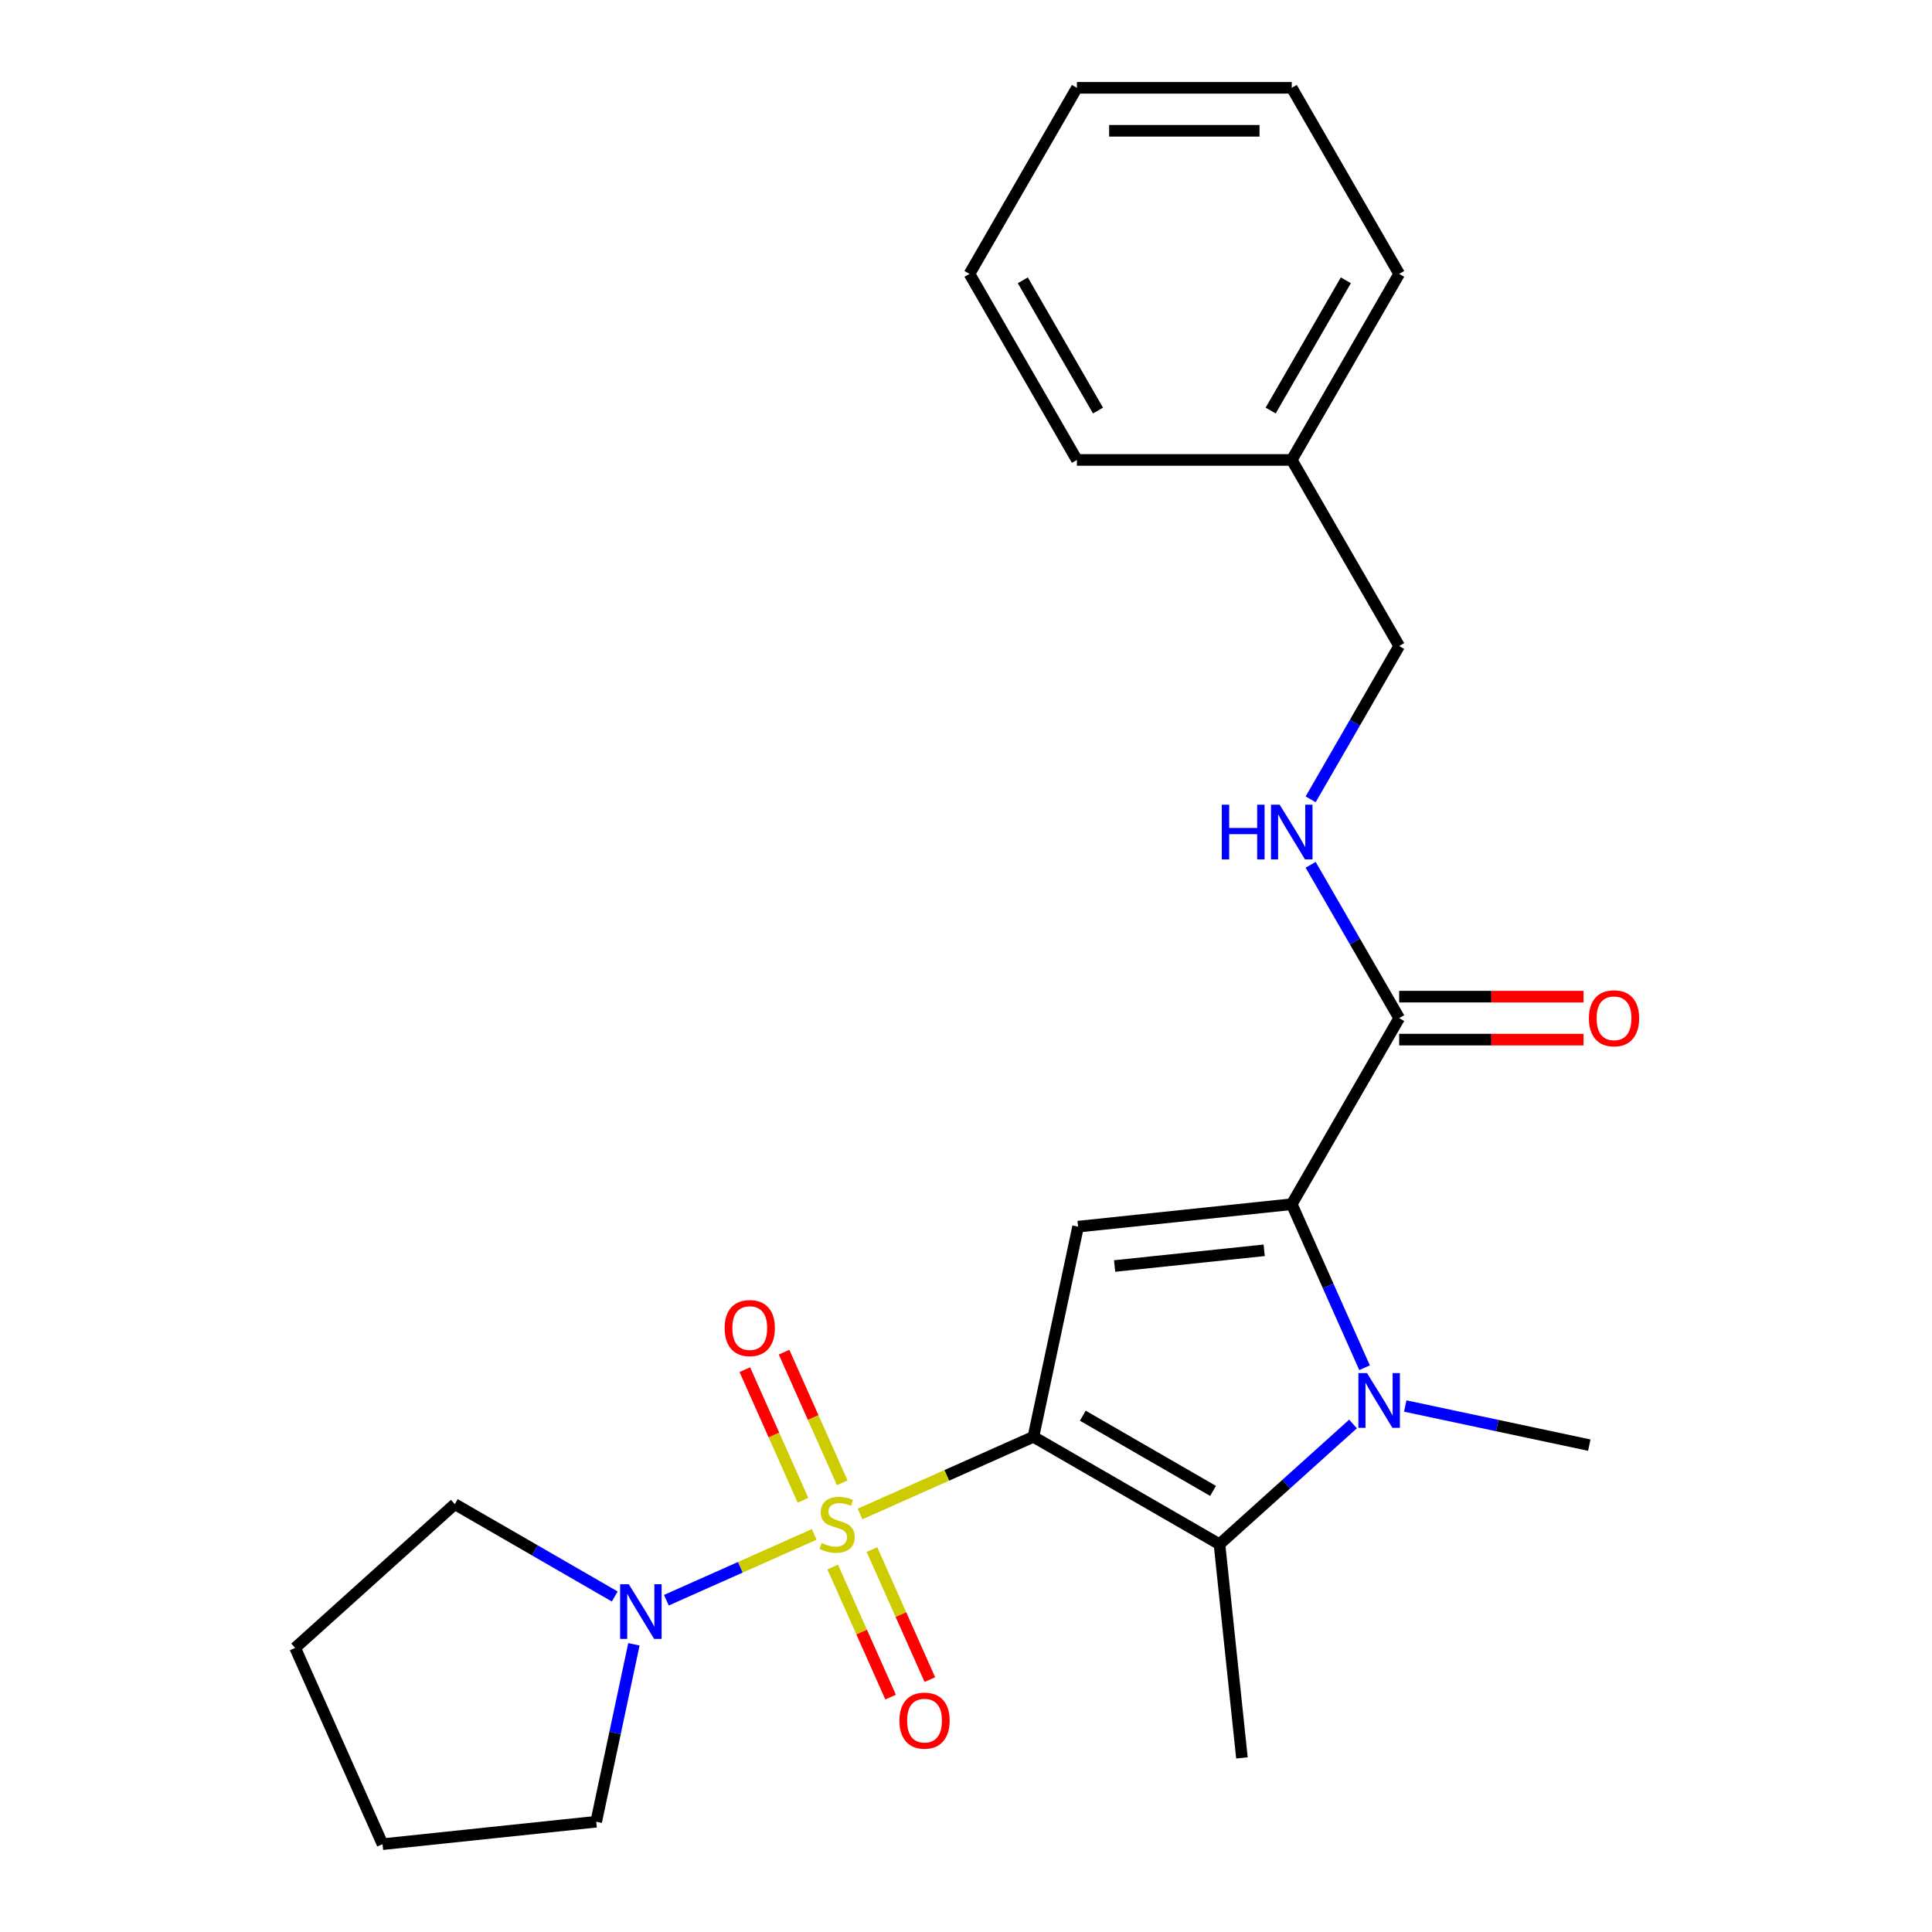 <?xml version='1.0' encoding='iso-8859-1'?>
<svg version='1.1' baseProfile='full'
              xmlns='http://www.w3.org/2000/svg'
                      xmlns:rdkit='http://www.rdkit.org/xml'
                      xmlns:xlink='http://www.w3.org/1999/xlink'
                  xml:space='preserve'
width='1000px' height='1000px' viewBox='0 0 1000 1000'>
<!-- END OF HEADER -->
<rect style='opacity:1.0;fill:#FFFFFF;stroke:none' width='1000' height='1000' x='0' y='0'> </rect>
<path class='bond-0' d='M 534.893,743.686 L 490.028,763.661' style='fill:none;fill-rule:evenodd;stroke:#000000;stroke-width:6px;stroke-linecap:butt;stroke-linejoin:miter;stroke-opacity:1' />
<path class='bond-0' d='M 490.028,763.661 L 445.163,783.636' style='fill:none;fill-rule:evenodd;stroke:#CCCC00;stroke-width:6px;stroke-linecap:butt;stroke-linejoin:miter;stroke-opacity:1' />
<path class='bond-1' d='M 534.893,743.686 L 558.014,634.912' style='fill:none;fill-rule:evenodd;stroke:#000000;stroke-width:6px;stroke-linecap:butt;stroke-linejoin:miter;stroke-opacity:1' />
<path class='bond-4' d='M 534.893,743.686 L 631.199,799.288' style='fill:none;fill-rule:evenodd;stroke:#000000;stroke-width:6px;stroke-linecap:butt;stroke-linejoin:miter;stroke-opacity:1' />
<path class='bond-4' d='M 560.459,732.765 L 627.873,771.687' style='fill:none;fill-rule:evenodd;stroke:#000000;stroke-width:6px;stroke-linecap:butt;stroke-linejoin:miter;stroke-opacity:1' />
<path class='bond-5' d='M 421.443,794.197 L 383.176,811.235' style='fill:none;fill-rule:evenodd;stroke:#CCCC00;stroke-width:6px;stroke-linecap:butt;stroke-linejoin:miter;stroke-opacity:1' />
<path class='bond-5' d='M 383.176,811.235 L 344.909,828.272' style='fill:none;fill-rule:evenodd;stroke:#0000FF;stroke-width:6px;stroke-linecap:butt;stroke-linejoin:miter;stroke-opacity:1' />
<path class='bond-7' d='M 435.938,767.494 L 420.886,733.687' style='fill:none;fill-rule:evenodd;stroke:#CCCC00;stroke-width:6px;stroke-linecap:butt;stroke-linejoin:miter;stroke-opacity:1' />
<path class='bond-7' d='M 420.886,733.687 L 405.835,699.881' style='fill:none;fill-rule:evenodd;stroke:#FF0000;stroke-width:6px;stroke-linecap:butt;stroke-linejoin:miter;stroke-opacity:1' />
<path class='bond-7' d='M 415.62,776.54 L 400.568,742.734' style='fill:none;fill-rule:evenodd;stroke:#CCCC00;stroke-width:6px;stroke-linecap:butt;stroke-linejoin:miter;stroke-opacity:1' />
<path class='bond-7' d='M 400.568,742.734 L 385.517,708.927' style='fill:none;fill-rule:evenodd;stroke:#FF0000;stroke-width:6px;stroke-linecap:butt;stroke-linejoin:miter;stroke-opacity:1' />
<path class='bond-8' d='M 431.007,811.1 L 445.992,844.756' style='fill:none;fill-rule:evenodd;stroke:#CCCC00;stroke-width:6px;stroke-linecap:butt;stroke-linejoin:miter;stroke-opacity:1' />
<path class='bond-8' d='M 445.992,844.756 L 460.977,878.413' style='fill:none;fill-rule:evenodd;stroke:#FF0000;stroke-width:6px;stroke-linecap:butt;stroke-linejoin:miter;stroke-opacity:1' />
<path class='bond-8' d='M 451.325,802.054 L 466.31,835.71' style='fill:none;fill-rule:evenodd;stroke:#CCCC00;stroke-width:6px;stroke-linecap:butt;stroke-linejoin:miter;stroke-opacity:1' />
<path class='bond-8' d='M 466.31,835.71 L 481.295,869.367' style='fill:none;fill-rule:evenodd;stroke:#FF0000;stroke-width:6px;stroke-linecap:butt;stroke-linejoin:miter;stroke-opacity:1' />
<path class='bond-2' d='M 558.014,634.912 L 668.609,623.288' style='fill:none;fill-rule:evenodd;stroke:#000000;stroke-width:6px;stroke-linecap:butt;stroke-linejoin:miter;stroke-opacity:1' />
<path class='bond-2' d='M 576.928,655.287 L 654.344,647.15' style='fill:none;fill-rule:evenodd;stroke:#000000;stroke-width:6px;stroke-linecap:butt;stroke-linejoin:miter;stroke-opacity:1' />
<path class='bond-6' d='M 668.609,623.288 L 724.211,526.982' style='fill:none;fill-rule:evenodd;stroke:#000000;stroke-width:6px;stroke-linecap:butt;stroke-linejoin:miter;stroke-opacity:1' />
<path class='bond-24' d='M 668.609,623.288 L 687.453,665.613' style='fill:none;fill-rule:evenodd;stroke:#000000;stroke-width:6px;stroke-linecap:butt;stroke-linejoin:miter;stroke-opacity:1' />
<path class='bond-24' d='M 687.453,665.613 L 706.297,707.938' style='fill:none;fill-rule:evenodd;stroke:#0000FF;stroke-width:6px;stroke-linecap:butt;stroke-linejoin:miter;stroke-opacity:1' />
<path class='bond-3' d='M 700.319,737.051 L 665.759,768.17' style='fill:none;fill-rule:evenodd;stroke:#0000FF;stroke-width:6px;stroke-linecap:butt;stroke-linejoin:miter;stroke-opacity:1' />
<path class='bond-3' d='M 665.759,768.17 L 631.199,799.288' style='fill:none;fill-rule:evenodd;stroke:#000000;stroke-width:6px;stroke-linecap:butt;stroke-linejoin:miter;stroke-opacity:1' />
<path class='bond-11' d='M 727.36,727.752 L 774.987,737.875' style='fill:none;fill-rule:evenodd;stroke:#0000FF;stroke-width:6px;stroke-linecap:butt;stroke-linejoin:miter;stroke-opacity:1' />
<path class='bond-11' d='M 774.987,737.875 L 822.614,747.999' style='fill:none;fill-rule:evenodd;stroke:#000000;stroke-width:6px;stroke-linecap:butt;stroke-linejoin:miter;stroke-opacity:1' />
<path class='bond-13' d='M 631.199,799.288 L 642.823,909.883' style='fill:none;fill-rule:evenodd;stroke:#000000;stroke-width:6px;stroke-linecap:butt;stroke-linejoin:miter;stroke-opacity:1' />
<path class='bond-14' d='M 328.113,851.088 L 318.353,897.005' style='fill:none;fill-rule:evenodd;stroke:#0000FF;stroke-width:6px;stroke-linecap:butt;stroke-linejoin:miter;stroke-opacity:1' />
<path class='bond-14' d='M 318.353,897.005 L 308.593,942.921' style='fill:none;fill-rule:evenodd;stroke:#000000;stroke-width:6px;stroke-linecap:butt;stroke-linejoin:miter;stroke-opacity:1' />
<path class='bond-15' d='M 318.193,826.342 L 276.8,802.444' style='fill:none;fill-rule:evenodd;stroke:#0000FF;stroke-width:6px;stroke-linecap:butt;stroke-linejoin:miter;stroke-opacity:1' />
<path class='bond-15' d='M 276.8,802.444 L 235.408,778.545' style='fill:none;fill-rule:evenodd;stroke:#000000;stroke-width:6px;stroke-linecap:butt;stroke-linejoin:miter;stroke-opacity:1' />
<path class='bond-9' d='M 724.211,526.982 L 701.3,487.3' style='fill:none;fill-rule:evenodd;stroke:#000000;stroke-width:6px;stroke-linecap:butt;stroke-linejoin:miter;stroke-opacity:1' />
<path class='bond-9' d='M 701.3,487.3 L 678.389,447.617' style='fill:none;fill-rule:evenodd;stroke:#0000FF;stroke-width:6px;stroke-linecap:butt;stroke-linejoin:miter;stroke-opacity:1' />
<path class='bond-10' d='M 724.211,538.103 L 771.923,538.103' style='fill:none;fill-rule:evenodd;stroke:#000000;stroke-width:6px;stroke-linecap:butt;stroke-linejoin:miter;stroke-opacity:1' />
<path class='bond-10' d='M 771.923,538.103 L 819.635,538.103' style='fill:none;fill-rule:evenodd;stroke:#FF0000;stroke-width:6px;stroke-linecap:butt;stroke-linejoin:miter;stroke-opacity:1' />
<path class='bond-10' d='M 724.211,515.862 L 771.923,515.862' style='fill:none;fill-rule:evenodd;stroke:#000000;stroke-width:6px;stroke-linecap:butt;stroke-linejoin:miter;stroke-opacity:1' />
<path class='bond-10' d='M 771.923,515.862 L 819.635,515.862' style='fill:none;fill-rule:evenodd;stroke:#FF0000;stroke-width:6px;stroke-linecap:butt;stroke-linejoin:miter;stroke-opacity:1' />
<path class='bond-12' d='M 678.389,413.737 L 701.3,374.054' style='fill:none;fill-rule:evenodd;stroke:#0000FF;stroke-width:6px;stroke-linecap:butt;stroke-linejoin:miter;stroke-opacity:1' />
<path class='bond-12' d='M 701.3,374.054 L 724.211,334.371' style='fill:none;fill-rule:evenodd;stroke:#000000;stroke-width:6px;stroke-linecap:butt;stroke-linejoin:miter;stroke-opacity:1' />
<path class='bond-16' d='M 724.211,334.371 L 668.609,238.066' style='fill:none;fill-rule:evenodd;stroke:#000000;stroke-width:6px;stroke-linecap:butt;stroke-linejoin:miter;stroke-opacity:1' />
<path class='bond-20' d='M 308.593,942.921 L 197.998,954.545' style='fill:none;fill-rule:evenodd;stroke:#000000;stroke-width:6px;stroke-linecap:butt;stroke-linejoin:miter;stroke-opacity:1' />
<path class='bond-19' d='M 235.408,778.545 L 152.767,852.955' style='fill:none;fill-rule:evenodd;stroke:#000000;stroke-width:6px;stroke-linecap:butt;stroke-linejoin:miter;stroke-opacity:1' />
<path class='bond-17' d='M 668.609,238.066 L 724.211,141.76' style='fill:none;fill-rule:evenodd;stroke:#000000;stroke-width:6px;stroke-linecap:butt;stroke-linejoin:miter;stroke-opacity:1' />
<path class='bond-17' d='M 657.688,212.499 L 696.609,145.086' style='fill:none;fill-rule:evenodd;stroke:#000000;stroke-width:6px;stroke-linecap:butt;stroke-linejoin:miter;stroke-opacity:1' />
<path class='bond-18' d='M 668.609,238.066 L 557.405,238.066' style='fill:none;fill-rule:evenodd;stroke:#000000;stroke-width:6px;stroke-linecap:butt;stroke-linejoin:miter;stroke-opacity:1' />
<path class='bond-21' d='M 724.211,141.76 L 668.609,45.455' style='fill:none;fill-rule:evenodd;stroke:#000000;stroke-width:6px;stroke-linecap:butt;stroke-linejoin:miter;stroke-opacity:1' />
<path class='bond-22' d='M 557.405,238.066 L 501.803,141.76' style='fill:none;fill-rule:evenodd;stroke:#000000;stroke-width:6px;stroke-linecap:butt;stroke-linejoin:miter;stroke-opacity:1' />
<path class='bond-22' d='M 568.325,212.499 L 529.404,145.086' style='fill:none;fill-rule:evenodd;stroke:#000000;stroke-width:6px;stroke-linecap:butt;stroke-linejoin:miter;stroke-opacity:1' />
<path class='bond-25' d='M 152.767,852.955 L 197.998,954.545' style='fill:none;fill-rule:evenodd;stroke:#000000;stroke-width:6px;stroke-linecap:butt;stroke-linejoin:miter;stroke-opacity:1' />
<path class='bond-26' d='M 668.609,45.455 L 557.405,45.455' style='fill:none;fill-rule:evenodd;stroke:#000000;stroke-width:6px;stroke-linecap:butt;stroke-linejoin:miter;stroke-opacity:1' />
<path class='bond-26' d='M 651.928,67.695 L 574.085,67.695' style='fill:none;fill-rule:evenodd;stroke:#000000;stroke-width:6px;stroke-linecap:butt;stroke-linejoin:miter;stroke-opacity:1' />
<path class='bond-23' d='M 501.803,141.76 L 557.405,45.455' style='fill:none;fill-rule:evenodd;stroke:#000000;stroke-width:6px;stroke-linecap:butt;stroke-linejoin:miter;stroke-opacity:1' />
<path  class='atom-1' d='M 425.303 798.637
Q 425.623 798.757, 426.943 799.317
Q 428.263 799.877, 429.703 800.237
Q 431.183 800.557, 432.623 800.557
Q 435.303 800.557, 436.863 799.277
Q 438.423 797.957, 438.423 795.677
Q 438.423 794.117, 437.623 793.157
Q 436.863 792.197, 435.663 791.677
Q 434.463 791.157, 432.463 790.557
Q 429.943 789.797, 428.423 789.077
Q 426.943 788.357, 425.863 786.837
Q 424.823 785.317, 424.823 782.757
Q 424.823 779.197, 427.223 776.997
Q 429.663 774.797, 434.463 774.797
Q 437.743 774.797, 441.463 776.357
L 440.543 779.437
Q 437.143 778.037, 434.583 778.037
Q 431.823 778.037, 430.303 779.197
Q 428.783 780.317, 428.823 782.277
Q 428.823 783.797, 429.583 784.717
Q 430.383 785.637, 431.503 786.157
Q 432.663 786.677, 434.583 787.277
Q 437.143 788.077, 438.663 788.877
Q 440.183 789.677, 441.263 791.317
Q 442.383 792.917, 442.383 795.677
Q 442.383 799.597, 439.743 801.717
Q 437.143 803.797, 432.783 803.797
Q 430.263 803.797, 428.343 803.237
Q 426.463 802.717, 424.223 801.797
L 425.303 798.637
' fill='#CCCC00'/>
<path  class='atom-4' d='M 707.58 710.718
L 716.86 725.718
Q 717.78 727.198, 719.26 729.878
Q 720.74 732.558, 720.82 732.718
L 720.82 710.718
L 724.58 710.718
L 724.58 739.038
L 720.7 739.038
L 710.74 722.638
Q 709.58 720.718, 708.34 718.518
Q 707.14 716.318, 706.78 715.638
L 706.78 739.038
L 703.1 739.038
L 703.1 710.718
L 707.58 710.718
' fill='#0000FF'/>
<path  class='atom-6' d='M 325.453 819.987
L 334.733 834.987
Q 335.653 836.467, 337.133 839.147
Q 338.613 841.827, 338.693 841.987
L 338.693 819.987
L 342.453 819.987
L 342.453 848.307
L 338.573 848.307
L 328.613 831.907
Q 327.453 829.987, 326.213 827.787
Q 325.013 825.587, 324.653 824.907
L 324.653 848.307
L 320.973 848.307
L 320.973 819.987
L 325.453 819.987
' fill='#0000FF'/>
<path  class='atom-8' d='M 375.072 687.407
Q 375.072 680.607, 378.432 676.807
Q 381.792 673.007, 388.072 673.007
Q 394.352 673.007, 397.712 676.807
Q 401.072 680.607, 401.072 687.407
Q 401.072 694.287, 397.672 698.207
Q 394.272 702.087, 388.072 702.087
Q 381.832 702.087, 378.432 698.207
Q 375.072 694.327, 375.072 687.407
M 388.072 698.887
Q 392.392 698.887, 394.712 696.007
Q 397.072 693.087, 397.072 687.407
Q 397.072 681.847, 394.712 679.047
Q 392.392 676.207, 388.072 676.207
Q 383.752 676.207, 381.392 679.007
Q 379.072 681.807, 379.072 687.407
Q 379.072 693.127, 381.392 696.007
Q 383.752 698.887, 388.072 698.887
' fill='#FF0000'/>
<path  class='atom-9' d='M 465.534 890.587
Q 465.534 883.787, 468.894 879.987
Q 472.254 876.187, 478.534 876.187
Q 484.814 876.187, 488.174 879.987
Q 491.534 883.787, 491.534 890.587
Q 491.534 897.467, 488.134 901.387
Q 484.734 905.267, 478.534 905.267
Q 472.294 905.267, 468.894 901.387
Q 465.534 897.507, 465.534 890.587
M 478.534 902.067
Q 482.854 902.067, 485.174 899.187
Q 487.534 896.267, 487.534 890.587
Q 487.534 885.027, 485.174 882.227
Q 482.854 879.387, 478.534 879.387
Q 474.214 879.387, 471.854 882.187
Q 469.534 884.987, 469.534 890.587
Q 469.534 896.307, 471.854 899.187
Q 474.214 902.067, 478.534 902.067
' fill='#FF0000'/>
<path  class='atom-10' d='M 632.389 416.517
L 636.229 416.517
L 636.229 428.557
L 650.709 428.557
L 650.709 416.517
L 654.549 416.517
L 654.549 444.837
L 650.709 444.837
L 650.709 431.757
L 636.229 431.757
L 636.229 444.837
L 632.389 444.837
L 632.389 416.517
' fill='#0000FF'/>
<path  class='atom-10' d='M 662.349 416.517
L 671.629 431.517
Q 672.549 432.997, 674.029 435.677
Q 675.509 438.357, 675.589 438.517
L 675.589 416.517
L 679.349 416.517
L 679.349 444.837
L 675.469 444.837
L 665.509 428.437
Q 664.349 426.517, 663.109 424.317
Q 661.909 422.117, 661.549 421.437
L 661.549 444.837
L 657.869 444.837
L 657.869 416.517
L 662.349 416.517
' fill='#0000FF'/>
<path  class='atom-11' d='M 822.415 527.062
Q 822.415 520.262, 825.775 516.462
Q 829.135 512.662, 835.415 512.662
Q 841.695 512.662, 845.055 516.462
Q 848.415 520.262, 848.415 527.062
Q 848.415 533.942, 845.015 537.862
Q 841.615 541.742, 835.415 541.742
Q 829.175 541.742, 825.775 537.862
Q 822.415 533.982, 822.415 527.062
M 835.415 538.542
Q 839.735 538.542, 842.055 535.662
Q 844.415 532.742, 844.415 527.062
Q 844.415 521.502, 842.055 518.702
Q 839.735 515.862, 835.415 515.862
Q 831.095 515.862, 828.735 518.662
Q 826.415 521.462, 826.415 527.062
Q 826.415 532.782, 828.735 535.662
Q 831.095 538.542, 835.415 538.542
' fill='#FF0000'/>
</svg>
